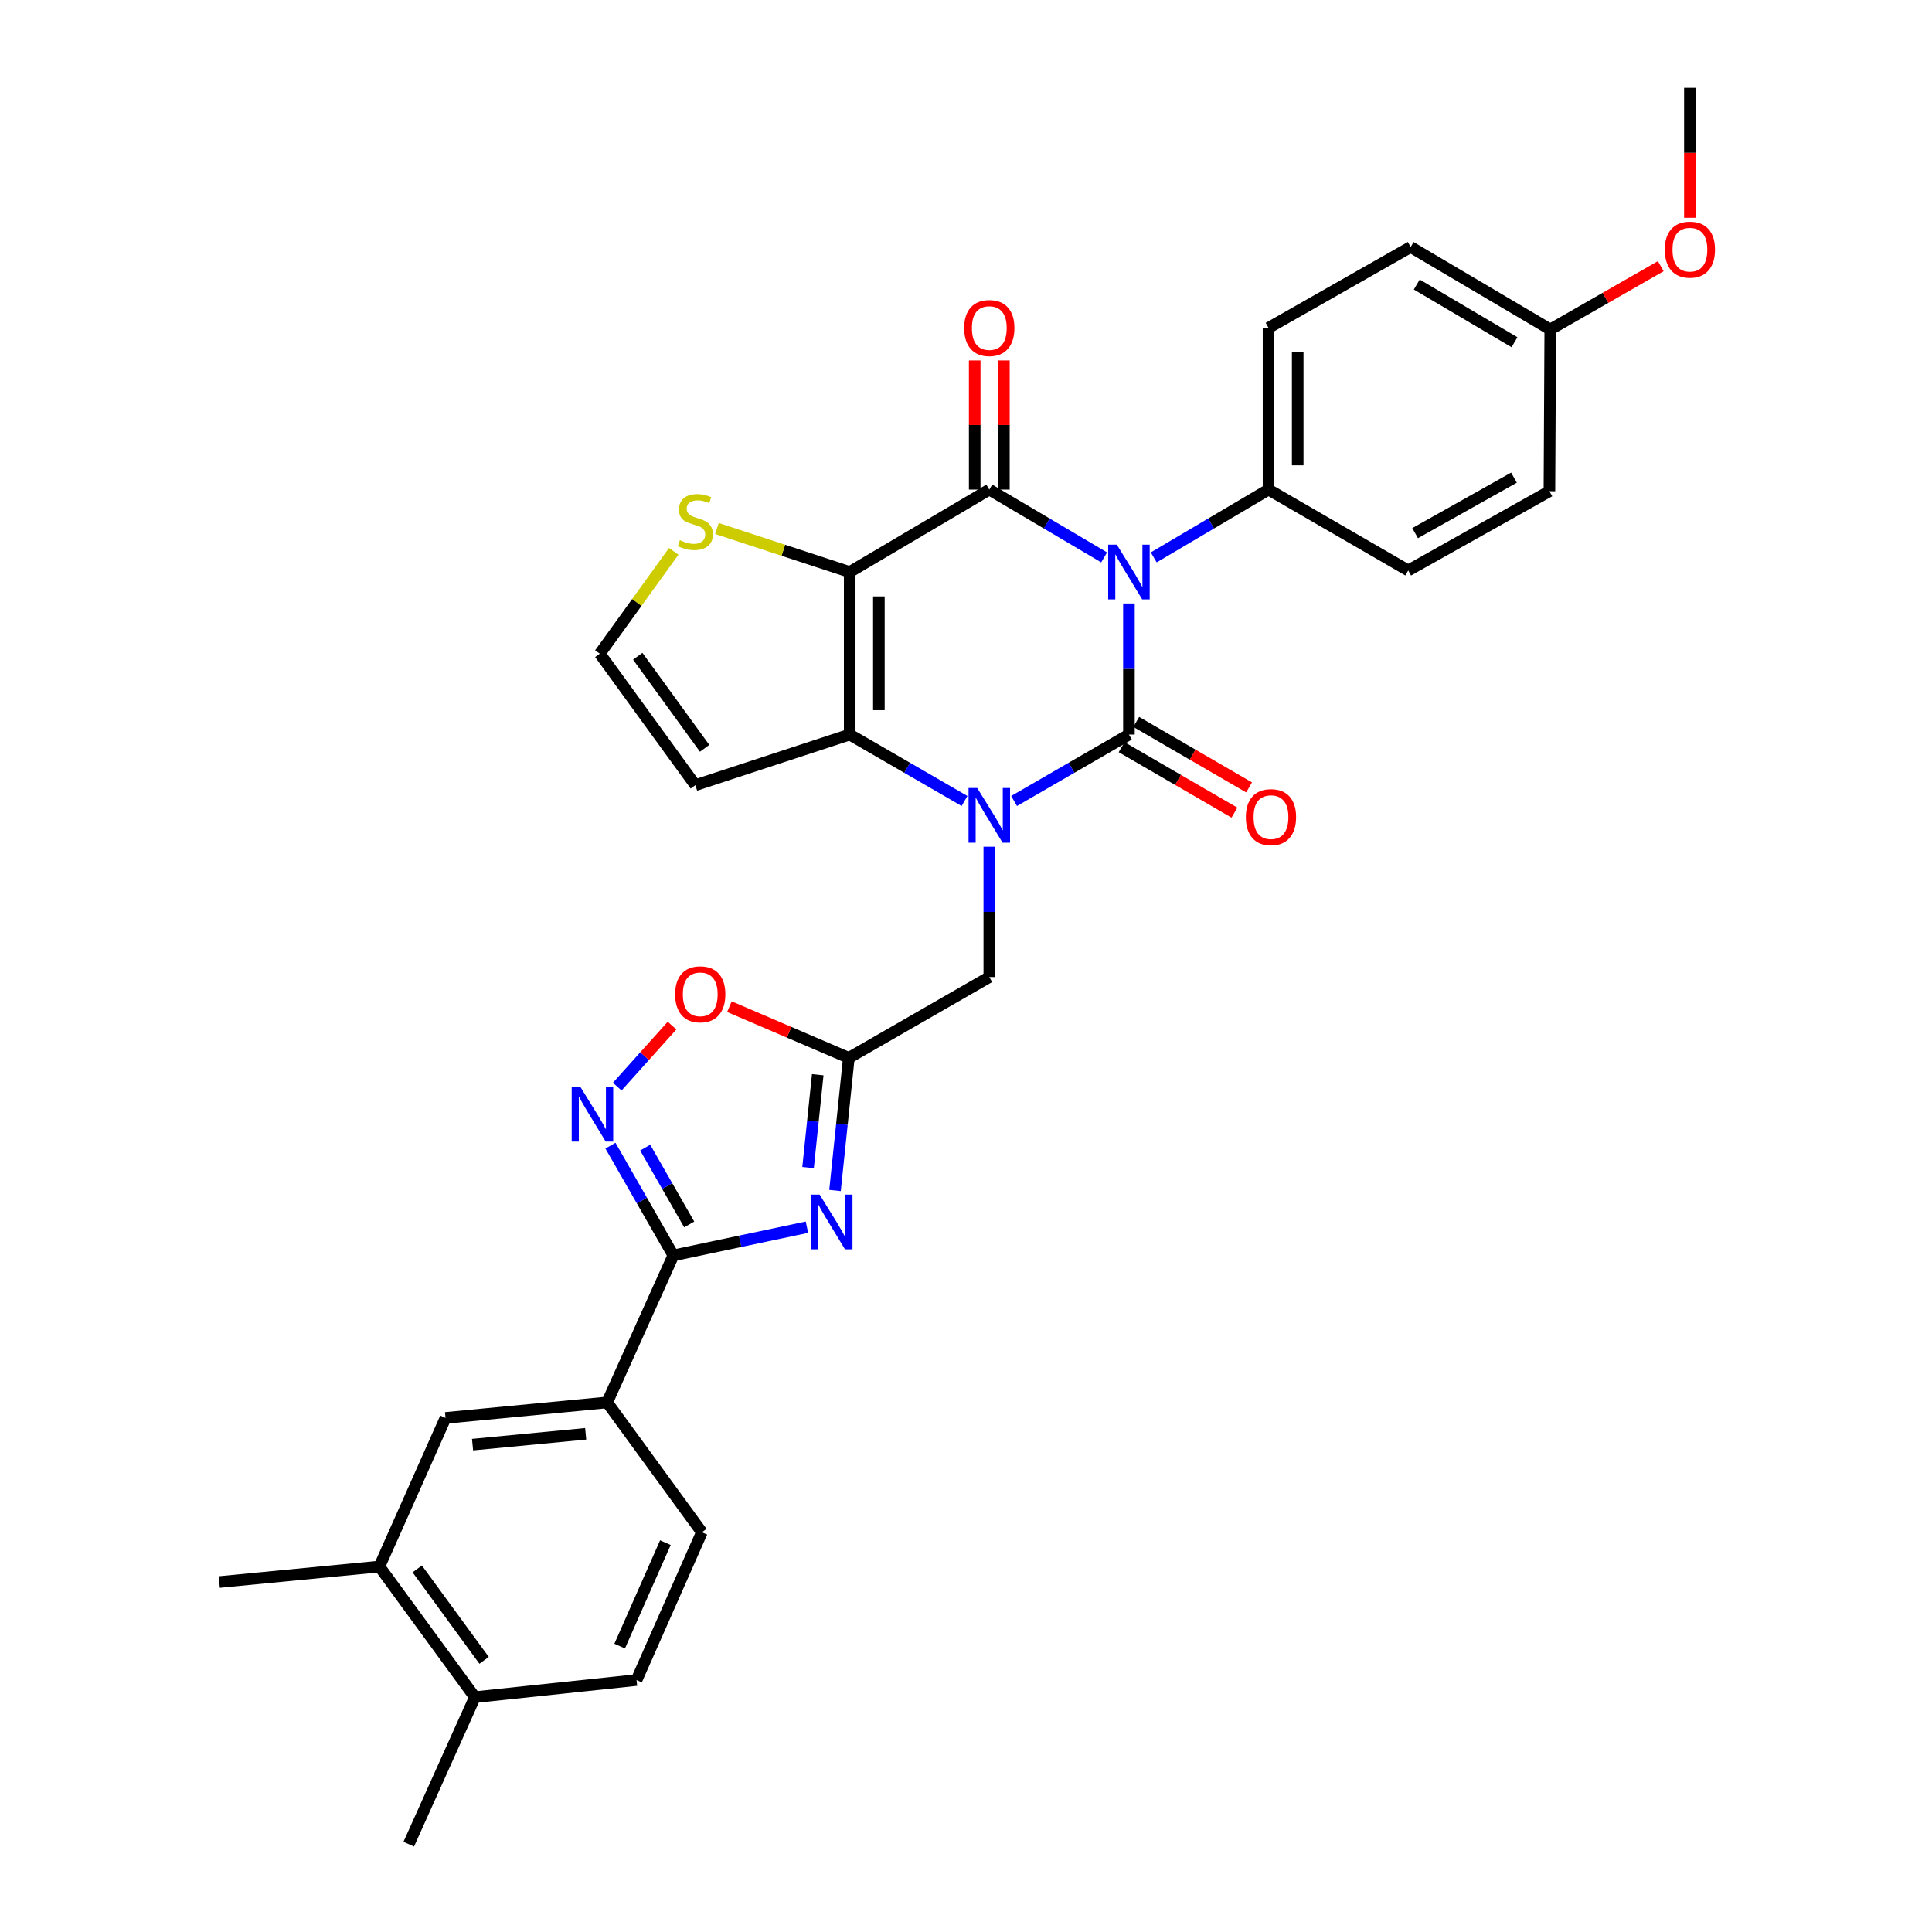 <?xml version='1.0' encoding='iso-8859-1'?>
<svg version='1.1' baseProfile='full'
              xmlns='http://www.w3.org/2000/svg'
                      xmlns:rdkit='http://www.rdkit.org/xml'
                      xmlns:xlink='http://www.w3.org/1999/xlink'
                  xml:space='preserve'
width='1000px' height='1000px' viewBox='0 0 1000 1000'>
<!-- END OF HEADER -->
<rect style='opacity:1.0;fill:#FFFFFF;stroke:none' width='1000' height='1000' x='0' y='0'> </rect>
<path class='bond-0' d='M 584.334,312.346 L 584.334,346.274' style='fill:none;fill-rule:evenodd;stroke:#0000FF;stroke-width:6px;stroke-linecap:butt;stroke-linejoin:miter;stroke-opacity:1' />
<path class='bond-0' d='M 584.334,346.274 L 584.334,380.202' style='fill:none;fill-rule:evenodd;stroke:#000000;stroke-width:6px;stroke-linecap:butt;stroke-linejoin:miter;stroke-opacity:1' />
<path class='bond-2' d='M 571.495,288.501 L 541.778,270.95' style='fill:none;fill-rule:evenodd;stroke:#0000FF;stroke-width:6px;stroke-linecap:butt;stroke-linejoin:miter;stroke-opacity:1' />
<path class='bond-2' d='M 541.778,270.95 L 512.061,253.398' style='fill:none;fill-rule:evenodd;stroke:#000000;stroke-width:6px;stroke-linecap:butt;stroke-linejoin:miter;stroke-opacity:1' />
<path class='bond-12' d='M 597.172,288.499 L 626.881,270.949' style='fill:none;fill-rule:evenodd;stroke:#0000FF;stroke-width:6px;stroke-linecap:butt;stroke-linejoin:miter;stroke-opacity:1' />
<path class='bond-12' d='M 626.881,270.949 L 656.59,253.398' style='fill:none;fill-rule:evenodd;stroke:#000000;stroke-width:6px;stroke-linecap:butt;stroke-linejoin:miter;stroke-opacity:1' />
<path class='bond-1' d='M 584.334,380.202 L 554.611,397.397' style='fill:none;fill-rule:evenodd;stroke:#000000;stroke-width:6px;stroke-linecap:butt;stroke-linejoin:miter;stroke-opacity:1' />
<path class='bond-1' d='M 554.611,397.397 L 524.888,414.593' style='fill:none;fill-rule:evenodd;stroke:#0000FF;stroke-width:6px;stroke-linecap:butt;stroke-linejoin:miter;stroke-opacity:1' />
<path class='bond-15' d='M 580.544,386.732 L 609.743,403.677' style='fill:none;fill-rule:evenodd;stroke:#000000;stroke-width:6px;stroke-linecap:butt;stroke-linejoin:miter;stroke-opacity:1' />
<path class='bond-15' d='M 609.743,403.677 L 638.942,420.622' style='fill:none;fill-rule:evenodd;stroke:#FF0000;stroke-width:6px;stroke-linecap:butt;stroke-linejoin:miter;stroke-opacity:1' />
<path class='bond-15' d='M 588.124,373.671 L 617.323,390.616' style='fill:none;fill-rule:evenodd;stroke:#000000;stroke-width:6px;stroke-linecap:butt;stroke-linejoin:miter;stroke-opacity:1' />
<path class='bond-15' d='M 617.323,390.616 L 646.522,407.561' style='fill:none;fill-rule:evenodd;stroke:#FF0000;stroke-width:6px;stroke-linecap:butt;stroke-linejoin:miter;stroke-opacity:1' />
<path class='bond-11' d='M 512.061,438.266 L 512.061,471.994' style='fill:none;fill-rule:evenodd;stroke:#0000FF;stroke-width:6px;stroke-linecap:butt;stroke-linejoin:miter;stroke-opacity:1' />
<path class='bond-11' d='M 512.061,471.994 L 512.061,505.721' style='fill:none;fill-rule:evenodd;stroke:#000000;stroke-width:6px;stroke-linecap:butt;stroke-linejoin:miter;stroke-opacity:1' />
<path class='bond-33' d='M 499.234,414.591 L 469.519,397.396' style='fill:none;fill-rule:evenodd;stroke:#0000FF;stroke-width:6px;stroke-linecap:butt;stroke-linejoin:miter;stroke-opacity:1' />
<path class='bond-33' d='M 469.519,397.396 L 439.804,380.202' style='fill:none;fill-rule:evenodd;stroke:#000000;stroke-width:6px;stroke-linecap:butt;stroke-linejoin:miter;stroke-opacity:1' />
<path class='bond-3' d='M 512.061,253.398 L 439.804,296.083' style='fill:none;fill-rule:evenodd;stroke:#000000;stroke-width:6px;stroke-linecap:butt;stroke-linejoin:miter;stroke-opacity:1' />
<path class='bond-17' d='M 519.611,253.398 L 519.611,219.983' style='fill:none;fill-rule:evenodd;stroke:#000000;stroke-width:6px;stroke-linecap:butt;stroke-linejoin:miter;stroke-opacity:1' />
<path class='bond-17' d='M 519.611,219.983 L 519.611,186.568' style='fill:none;fill-rule:evenodd;stroke:#FF0000;stroke-width:6px;stroke-linecap:butt;stroke-linejoin:miter;stroke-opacity:1' />
<path class='bond-17' d='M 504.51,253.398 L 504.51,219.983' style='fill:none;fill-rule:evenodd;stroke:#000000;stroke-width:6px;stroke-linecap:butt;stroke-linejoin:miter;stroke-opacity:1' />
<path class='bond-17' d='M 504.51,219.983 L 504.51,186.568' style='fill:none;fill-rule:evenodd;stroke:#FF0000;stroke-width:6px;stroke-linecap:butt;stroke-linejoin:miter;stroke-opacity:1' />
<path class='bond-4' d='M 439.804,296.083 L 439.804,380.202' style='fill:none;fill-rule:evenodd;stroke:#000000;stroke-width:6px;stroke-linecap:butt;stroke-linejoin:miter;stroke-opacity:1' />
<path class='bond-4' d='M 454.905,308.701 L 454.905,367.584' style='fill:none;fill-rule:evenodd;stroke:#000000;stroke-width:6px;stroke-linecap:butt;stroke-linejoin:miter;stroke-opacity:1' />
<path class='bond-10' d='M 439.804,296.083 L 405.45,284.813' style='fill:none;fill-rule:evenodd;stroke:#000000;stroke-width:6px;stroke-linecap:butt;stroke-linejoin:miter;stroke-opacity:1' />
<path class='bond-10' d='M 405.45,284.813 L 371.095,273.543' style='fill:none;fill-rule:evenodd;stroke:#CCCC00;stroke-width:6px;stroke-linecap:butt;stroke-linejoin:miter;stroke-opacity:1' />
<path class='bond-13' d='M 439.804,380.202 L 359.914,406.41' style='fill:none;fill-rule:evenodd;stroke:#000000;stroke-width:6px;stroke-linecap:butt;stroke-linejoin:miter;stroke-opacity:1' />
<path class='bond-5' d='M 432.205,616.188 L 435.778,581.865' style='fill:none;fill-rule:evenodd;stroke:#0000FF;stroke-width:6px;stroke-linecap:butt;stroke-linejoin:miter;stroke-opacity:1' />
<path class='bond-5' d='M 435.778,581.865 L 439.351,547.542' style='fill:none;fill-rule:evenodd;stroke:#000000;stroke-width:6px;stroke-linecap:butt;stroke-linejoin:miter;stroke-opacity:1' />
<path class='bond-5' d='M 418.258,604.327 L 420.759,580.301' style='fill:none;fill-rule:evenodd;stroke:#0000FF;stroke-width:6px;stroke-linecap:butt;stroke-linejoin:miter;stroke-opacity:1' />
<path class='bond-5' d='M 420.759,580.301 L 423.26,556.275' style='fill:none;fill-rule:evenodd;stroke:#000000;stroke-width:6px;stroke-linecap:butt;stroke-linejoin:miter;stroke-opacity:1' />
<path class='bond-6' d='M 417.674,635.193 L 383.093,642.496' style='fill:none;fill-rule:evenodd;stroke:#0000FF;stroke-width:6px;stroke-linecap:butt;stroke-linejoin:miter;stroke-opacity:1' />
<path class='bond-6' d='M 383.093,642.496 L 348.513,649.798' style='fill:none;fill-rule:evenodd;stroke:#000000;stroke-width:6px;stroke-linecap:butt;stroke-linejoin:miter;stroke-opacity:1' />
<path class='bond-14' d='M 348.513,649.798 L 314.259,725.897' style='fill:none;fill-rule:evenodd;stroke:#000000;stroke-width:6px;stroke-linecap:butt;stroke-linejoin:miter;stroke-opacity:1' />
<path class='bond-35' d='M 348.513,649.798 L 332.24,621.392' style='fill:none;fill-rule:evenodd;stroke:#000000;stroke-width:6px;stroke-linecap:butt;stroke-linejoin:miter;stroke-opacity:1' />
<path class='bond-35' d='M 332.24,621.392 L 315.968,592.985' style='fill:none;fill-rule:evenodd;stroke:#0000FF;stroke-width:6px;stroke-linecap:butt;stroke-linejoin:miter;stroke-opacity:1' />
<path class='bond-35' d='M 356.734,633.77 L 345.343,613.886' style='fill:none;fill-rule:evenodd;stroke:#000000;stroke-width:6px;stroke-linecap:butt;stroke-linejoin:miter;stroke-opacity:1' />
<path class='bond-35' d='M 345.343,613.886 L 333.953,594.001' style='fill:none;fill-rule:evenodd;stroke:#0000FF;stroke-width:6px;stroke-linecap:butt;stroke-linejoin:miter;stroke-opacity:1' />
<path class='bond-7' d='M 439.351,547.542 L 512.061,505.721' style='fill:none;fill-rule:evenodd;stroke:#000000;stroke-width:6px;stroke-linecap:butt;stroke-linejoin:miter;stroke-opacity:1' />
<path class='bond-9' d='M 439.351,547.542 L 408.445,534.292' style='fill:none;fill-rule:evenodd;stroke:#000000;stroke-width:6px;stroke-linecap:butt;stroke-linejoin:miter;stroke-opacity:1' />
<path class='bond-9' d='M 408.445,534.292 L 377.539,521.042' style='fill:none;fill-rule:evenodd;stroke:#FF0000;stroke-width:6px;stroke-linecap:butt;stroke-linejoin:miter;stroke-opacity:1' />
<path class='bond-8' d='M 319.478,562.431 L 333.659,546.637' style='fill:none;fill-rule:evenodd;stroke:#0000FF;stroke-width:6px;stroke-linecap:butt;stroke-linejoin:miter;stroke-opacity:1' />
<path class='bond-8' d='M 333.659,546.637 L 347.839,530.843' style='fill:none;fill-rule:evenodd;stroke:#FF0000;stroke-width:6px;stroke-linecap:butt;stroke-linejoin:miter;stroke-opacity:1' />
<path class='bond-16' d='M 348.722,285.371 L 329.595,311.855' style='fill:none;fill-rule:evenodd;stroke:#CCCC00;stroke-width:6px;stroke-linecap:butt;stroke-linejoin:miter;stroke-opacity:1' />
<path class='bond-16' d='M 329.595,311.855 L 310.467,338.339' style='fill:none;fill-rule:evenodd;stroke:#000000;stroke-width:6px;stroke-linecap:butt;stroke-linejoin:miter;stroke-opacity:1' />
<path class='bond-23' d='M 656.59,253.398 L 656.59,169.716' style='fill:none;fill-rule:evenodd;stroke:#000000;stroke-width:6px;stroke-linecap:butt;stroke-linejoin:miter;stroke-opacity:1' />
<path class='bond-23' d='M 671.691,240.846 L 671.691,182.268' style='fill:none;fill-rule:evenodd;stroke:#000000;stroke-width:6px;stroke-linecap:butt;stroke-linejoin:miter;stroke-opacity:1' />
<path class='bond-24' d='M 656.59,253.398 L 728.889,295.261' style='fill:none;fill-rule:evenodd;stroke:#000000;stroke-width:6px;stroke-linecap:butt;stroke-linejoin:miter;stroke-opacity:1' />
<path class='bond-34' d='M 359.914,406.41 L 310.467,338.339' style='fill:none;fill-rule:evenodd;stroke:#000000;stroke-width:6px;stroke-linecap:butt;stroke-linejoin:miter;stroke-opacity:1' />
<path class='bond-34' d='M 364.714,387.324 L 330.102,339.675' style='fill:none;fill-rule:evenodd;stroke:#000000;stroke-width:6px;stroke-linecap:butt;stroke-linejoin:miter;stroke-opacity:1' />
<path class='bond-18' d='M 314.259,725.897 L 230.602,733.917' style='fill:none;fill-rule:evenodd;stroke:#000000;stroke-width:6px;stroke-linecap:butt;stroke-linejoin:miter;stroke-opacity:1' />
<path class='bond-18' d='M 303.152,742.132 L 244.592,747.746' style='fill:none;fill-rule:evenodd;stroke:#000000;stroke-width:6px;stroke-linecap:butt;stroke-linejoin:miter;stroke-opacity:1' />
<path class='bond-21' d='M 314.259,725.897 L 363.294,793.095' style='fill:none;fill-rule:evenodd;stroke:#000000;stroke-width:6px;stroke-linecap:butt;stroke-linejoin:miter;stroke-opacity:1' />
<path class='bond-19' d='M 230.602,733.917 L 196.365,810.838' style='fill:none;fill-rule:evenodd;stroke:#000000;stroke-width:6px;stroke-linecap:butt;stroke-linejoin:miter;stroke-opacity:1' />
<path class='bond-29' d='M 196.365,810.838 L 113.497,818.858' style='fill:none;fill-rule:evenodd;stroke:#000000;stroke-width:6px;stroke-linecap:butt;stroke-linejoin:miter;stroke-opacity:1' />
<path class='bond-36' d='M 196.365,810.838 L 245.795,878.447' style='fill:none;fill-rule:evenodd;stroke:#000000;stroke-width:6px;stroke-linecap:butt;stroke-linejoin:miter;stroke-opacity:1' />
<path class='bond-36' d='M 215.97,812.067 L 250.57,859.393' style='fill:none;fill-rule:evenodd;stroke:#000000;stroke-width:6px;stroke-linecap:butt;stroke-linejoin:miter;stroke-opacity:1' />
<path class='bond-20' d='M 245.795,878.447 L 329.477,869.596' style='fill:none;fill-rule:evenodd;stroke:#000000;stroke-width:6px;stroke-linecap:butt;stroke-linejoin:miter;stroke-opacity:1' />
<path class='bond-30' d='M 245.795,878.447 L 211.567,954.545' style='fill:none;fill-rule:evenodd;stroke:#000000;stroke-width:6px;stroke-linecap:butt;stroke-linejoin:miter;stroke-opacity:1' />
<path class='bond-22' d='M 363.294,793.095 L 329.477,869.596' style='fill:none;fill-rule:evenodd;stroke:#000000;stroke-width:6px;stroke-linecap:butt;stroke-linejoin:miter;stroke-opacity:1' />
<path class='bond-22' d='M 344.41,798.465 L 320.739,852.016' style='fill:none;fill-rule:evenodd;stroke:#000000;stroke-width:6px;stroke-linecap:butt;stroke-linejoin:miter;stroke-opacity:1' />
<path class='bond-27' d='M 656.59,169.716 L 730.156,127.862' style='fill:none;fill-rule:evenodd;stroke:#000000;stroke-width:6px;stroke-linecap:butt;stroke-linejoin:miter;stroke-opacity:1' />
<path class='bond-26' d='M 728.889,295.261 L 801.976,254.246' style='fill:none;fill-rule:evenodd;stroke:#000000;stroke-width:6px;stroke-linecap:butt;stroke-linejoin:miter;stroke-opacity:1' />
<path class='bond-26' d='M 732.462,275.94 L 783.623,247.229' style='fill:none;fill-rule:evenodd;stroke:#000000;stroke-width:6px;stroke-linecap:butt;stroke-linejoin:miter;stroke-opacity:1' />
<path class='bond-25' d='M 802.412,170.538 L 801.976,254.246' style='fill:none;fill-rule:evenodd;stroke:#000000;stroke-width:6px;stroke-linecap:butt;stroke-linejoin:miter;stroke-opacity:1' />
<path class='bond-28' d='M 802.412,170.538 L 831.008,154.157' style='fill:none;fill-rule:evenodd;stroke:#000000;stroke-width:6px;stroke-linecap:butt;stroke-linejoin:miter;stroke-opacity:1' />
<path class='bond-28' d='M 831.008,154.157 L 859.603,137.777' style='fill:none;fill-rule:evenodd;stroke:#FF0000;stroke-width:6px;stroke-linecap:butt;stroke-linejoin:miter;stroke-opacity:1' />
<path class='bond-32' d='M 802.412,170.538 L 730.156,127.862' style='fill:none;fill-rule:evenodd;stroke:#000000;stroke-width:6px;stroke-linecap:butt;stroke-linejoin:miter;stroke-opacity:1' />
<path class='bond-32' d='M 783.894,177.139 L 733.315,147.266' style='fill:none;fill-rule:evenodd;stroke:#000000;stroke-width:6px;stroke-linecap:butt;stroke-linejoin:miter;stroke-opacity:1' />
<path class='bond-31' d='M 874.685,112.725 L 874.685,79.09' style='fill:none;fill-rule:evenodd;stroke:#FF0000;stroke-width:6px;stroke-linecap:butt;stroke-linejoin:miter;stroke-opacity:1' />
<path class='bond-31' d='M 874.685,79.09 L 874.685,45.455' style='fill:none;fill-rule:evenodd;stroke:#000000;stroke-width:6px;stroke-linecap:butt;stroke-linejoin:miter;stroke-opacity:1' />
<path  class='atom-0' d='M 578.074 281.923
L 587.354 296.923
Q 588.274 298.403, 589.754 301.083
Q 591.234 303.763, 591.314 303.923
L 591.314 281.923
L 595.074 281.923
L 595.074 310.243
L 591.194 310.243
L 581.234 293.843
Q 580.074 291.923, 578.834 289.723
Q 577.634 287.523, 577.274 286.843
L 577.274 310.243
L 573.594 310.243
L 573.594 281.923
L 578.074 281.923
' fill='#0000FF'/>
<path  class='atom-2' d='M 505.801 407.854
L 515.081 422.854
Q 516.001 424.334, 517.481 427.014
Q 518.961 429.694, 519.041 429.854
L 519.041 407.854
L 522.801 407.854
L 522.801 436.174
L 518.921 436.174
L 508.961 419.774
Q 507.801 417.854, 506.561 415.654
Q 505.361 413.454, 505.001 412.774
L 505.001 436.174
L 501.321 436.174
L 501.321 407.854
L 505.801 407.854
' fill='#0000FF'/>
<path  class='atom-6' d='M 424.249 618.323
L 433.529 633.323
Q 434.449 634.803, 435.929 637.483
Q 437.409 640.163, 437.489 640.323
L 437.489 618.323
L 441.249 618.323
L 441.249 646.643
L 437.369 646.643
L 427.409 630.243
Q 426.249 628.323, 425.009 626.123
Q 423.809 623.923, 423.449 623.243
L 423.449 646.643
L 419.769 646.643
L 419.769 618.323
L 424.249 618.323
' fill='#0000FF'/>
<path  class='atom-9' d='M 300.39 562.56
L 309.67 577.56
Q 310.59 579.04, 312.07 581.72
Q 313.55 584.4, 313.63 584.56
L 313.63 562.56
L 317.39 562.56
L 317.39 590.88
L 313.51 590.88
L 303.55 574.48
Q 302.39 572.56, 301.15 570.36
Q 299.95 568.16, 299.59 567.48
L 299.59 590.88
L 295.91 590.88
L 295.91 562.56
L 300.39 562.56
' fill='#0000FF'/>
<path  class='atom-10' d='M 349.447 514.652
Q 349.447 507.852, 352.807 504.052
Q 356.167 500.252, 362.447 500.252
Q 368.727 500.252, 372.087 504.052
Q 375.447 507.852, 375.447 514.652
Q 375.447 521.532, 372.047 525.452
Q 368.647 529.332, 362.447 529.332
Q 356.207 529.332, 352.807 525.452
Q 349.447 521.572, 349.447 514.652
M 362.447 526.132
Q 366.767 526.132, 369.087 523.252
Q 371.447 520.332, 371.447 514.652
Q 371.447 509.092, 369.087 506.292
Q 366.767 503.452, 362.447 503.452
Q 358.127 503.452, 355.767 506.252
Q 353.447 509.052, 353.447 514.652
Q 353.447 520.372, 355.767 523.252
Q 358.127 526.132, 362.447 526.132
' fill='#FF0000'/>
<path  class='atom-11' d='M 351.914 279.595
Q 352.234 279.715, 353.554 280.275
Q 354.874 280.835, 356.314 281.195
Q 357.794 281.515, 359.234 281.515
Q 361.914 281.515, 363.474 280.235
Q 365.034 278.915, 365.034 276.635
Q 365.034 275.075, 364.234 274.115
Q 363.474 273.155, 362.274 272.635
Q 361.074 272.115, 359.074 271.515
Q 356.554 270.755, 355.034 270.035
Q 353.554 269.315, 352.474 267.795
Q 351.434 266.275, 351.434 263.715
Q 351.434 260.155, 353.834 257.955
Q 356.274 255.755, 361.074 255.755
Q 364.354 255.755, 368.074 257.315
L 367.154 260.395
Q 363.754 258.995, 361.194 258.995
Q 358.434 258.995, 356.914 260.155
Q 355.394 261.275, 355.434 263.235
Q 355.434 264.755, 356.194 265.675
Q 356.994 266.595, 358.114 267.115
Q 359.274 267.635, 361.194 268.235
Q 363.754 269.035, 365.274 269.835
Q 366.794 270.635, 367.874 272.275
Q 368.994 273.875, 368.994 276.635
Q 368.994 280.555, 366.354 282.675
Q 363.754 284.755, 359.394 284.755
Q 356.874 284.755, 354.954 284.195
Q 353.074 283.675, 350.834 282.755
L 351.914 279.595
' fill='#CCCC00'/>
<path  class='atom-16' d='M 644.857 422.949
Q 644.857 416.149, 648.217 412.349
Q 651.577 408.549, 657.857 408.549
Q 664.137 408.549, 667.497 412.349
Q 670.857 416.149, 670.857 422.949
Q 670.857 429.829, 667.457 433.749
Q 664.057 437.629, 657.857 437.629
Q 651.617 437.629, 648.217 433.749
Q 644.857 429.869, 644.857 422.949
M 657.857 434.429
Q 662.177 434.429, 664.497 431.549
Q 666.857 428.629, 666.857 422.949
Q 666.857 417.389, 664.497 414.589
Q 662.177 411.749, 657.857 411.749
Q 653.537 411.749, 651.177 414.549
Q 648.857 417.349, 648.857 422.949
Q 648.857 428.669, 651.177 431.549
Q 653.537 434.429, 657.857 434.429
' fill='#FF0000'/>
<path  class='atom-18' d='M 499.061 169.796
Q 499.061 162.996, 502.421 159.196
Q 505.781 155.396, 512.061 155.396
Q 518.341 155.396, 521.701 159.196
Q 525.061 162.996, 525.061 169.796
Q 525.061 176.676, 521.661 180.596
Q 518.261 184.476, 512.061 184.476
Q 505.821 184.476, 502.421 180.596
Q 499.061 176.716, 499.061 169.796
M 512.061 181.276
Q 516.381 181.276, 518.701 178.396
Q 521.061 175.476, 521.061 169.796
Q 521.061 164.236, 518.701 161.436
Q 516.381 158.596, 512.061 158.596
Q 507.741 158.596, 505.381 161.396
Q 503.061 164.196, 503.061 169.796
Q 503.061 175.516, 505.381 178.396
Q 507.741 181.276, 512.061 181.276
' fill='#FF0000'/>
<path  class='atom-29' d='M 861.685 129.217
Q 861.685 122.417, 865.045 118.617
Q 868.405 114.817, 874.685 114.817
Q 880.965 114.817, 884.325 118.617
Q 887.685 122.417, 887.685 129.217
Q 887.685 136.097, 884.285 140.017
Q 880.885 143.897, 874.685 143.897
Q 868.445 143.897, 865.045 140.017
Q 861.685 136.137, 861.685 129.217
M 874.685 140.697
Q 879.005 140.697, 881.325 137.817
Q 883.685 134.897, 883.685 129.217
Q 883.685 123.657, 881.325 120.857
Q 879.005 118.017, 874.685 118.017
Q 870.365 118.017, 868.005 120.817
Q 865.685 123.617, 865.685 129.217
Q 865.685 134.937, 868.005 137.817
Q 870.365 140.697, 874.685 140.697
' fill='#FF0000'/>
</svg>
